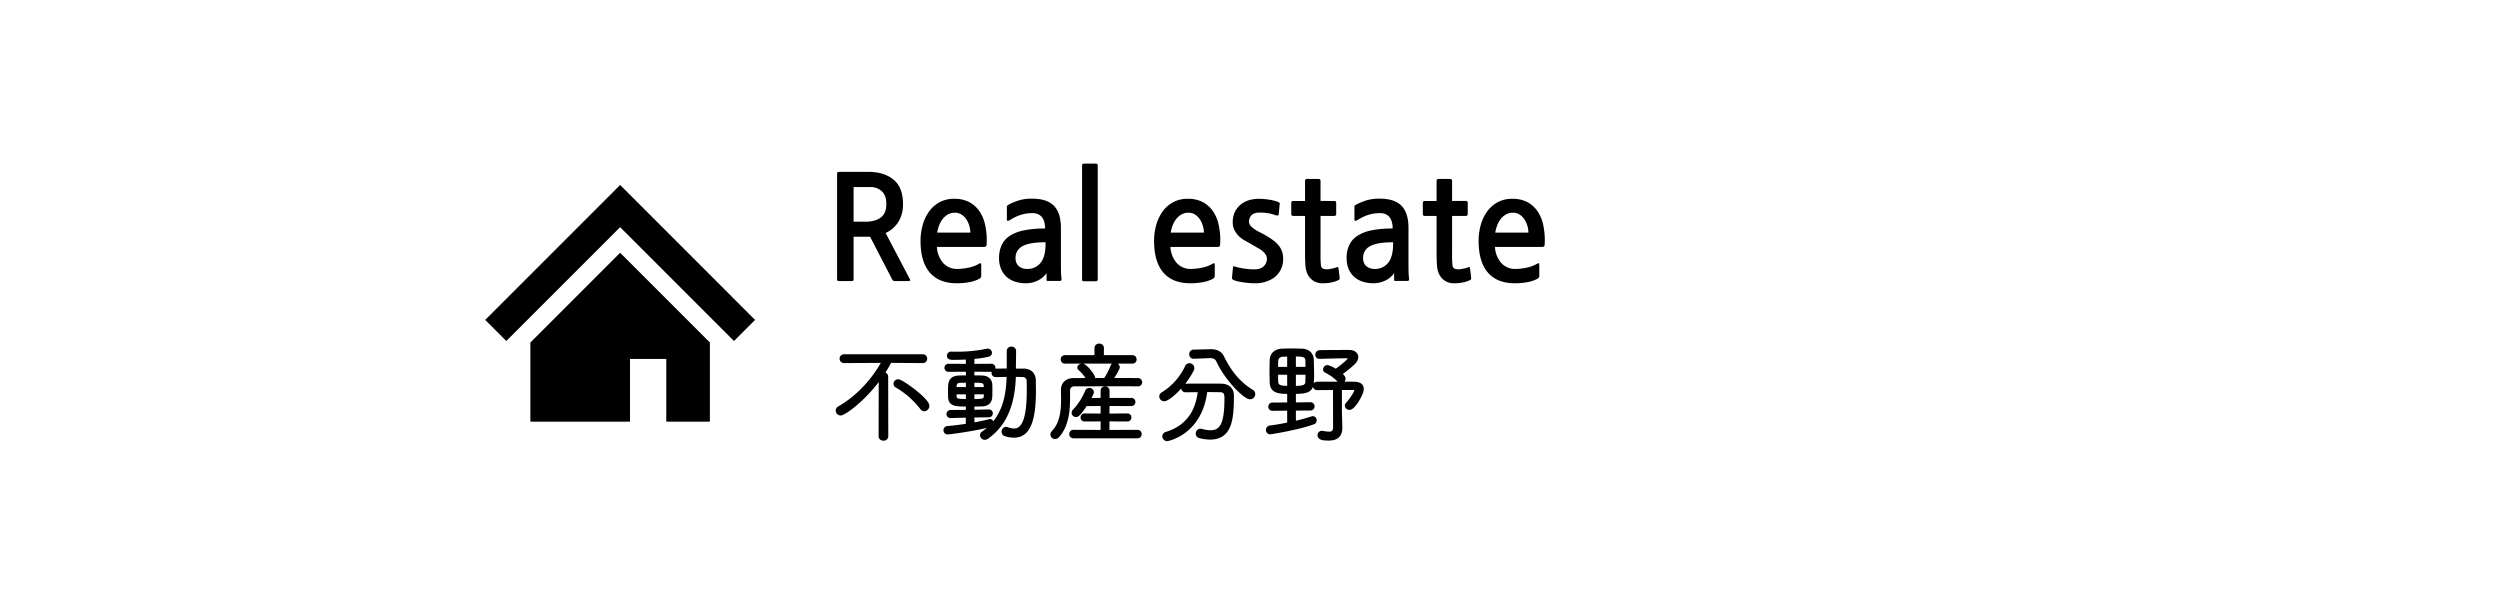 <?xml version="1.0" encoding="UTF-8"?>
<svg xmlns="http://www.w3.org/2000/svg" width="1415" height="347" viewBox="0 0 1415 347">
  <g id="rea" transform="translate(-16684 -10112)">
    <rect id="長方形_2506" data-name="長方形 2506" width="1415" height="347" transform="translate(16684 10112)" fill="#fff" opacity="0"></rect>
    <g id="グループ_2540" data-name="グループ 2540" transform="translate(3008 1175)">
      <g id="長方形_2451" data-name="長方形 2451" transform="translate(13928 9006)" fill="#fff" stroke="#707070" stroke-width="1" opacity="0">
        <rect width="912" height="209" stroke="none"></rect>
        <rect x="0.5" y="0.5" width="911" height="208" fill="none"></rect>
      </g>
      <g id="_08" data-name="08" transform="translate(-463 2448)">
        <path id="パス_34873" data-name="パス 34873" d="M53.68-13.725A2.019,2.019,0,0,0,55.51-15.8c0-3.477-14.7-14.03-16.592-14.03A1.636,1.636,0,0,0,37.21-28.3a1.466,1.466,0,0,0,.854,1.281A49.474,49.474,0,0,1,52.155-14.64,2.082,2.082,0,0,0,53.68-13.725ZM28.792,1.464c0,.976.854,1.464,1.769,1.464a1.544,1.544,0,0,0,1.708-1.464l-.061-33.855A1.544,1.544,0,0,0,30.5-33.855a1.881,1.881,0,0,0-.61.061c1.586-2.318,2.989-4.758,4.392-7.32l18.544.122a1.406,1.406,0,0,0,1.464-1.464,1.423,1.423,0,0,0-1.464-1.525H8.235A1.459,1.459,0,0,0,6.71-42.517a1.472,1.472,0,0,0,1.525,1.525l22.509-.122c-5.612,10.492-14.7,20.5-25.315,26.535a1.607,1.607,0,0,0-.915,1.464,1.784,1.784,0,0,0,1.83,1.769c1.83,0,13.3-7.869,22.509-20.984Zm75.7-37.332.122-10.98a1.524,1.524,0,0,0-1.647-1.464,1.491,1.491,0,0,0-1.647,1.464v10.919c-2.5,0-4.941.061-7.2.061a1.392,1.392,0,0,0-1.4,1.464,1.278,1.278,0,0,0,1.342,1.342c2.074,0,4.636-.122,7.2-.122C101.077-21.045,98.576-8.357,86.925-.427A1.443,1.443,0,0,0,86.193.854,1.67,1.67,0,0,0,87.84,2.44,1.844,1.844,0,0,0,89,2.074c12.017-8.3,15.189-21.9,15.494-35.258,1.769,0,3.294.061,4.575.061,1.891.061,3.477.976,3.538,3.416,0,1.464.061,2.989.061,4.575,0,12.566-1.464,23.18-8.174,23.18a12.006,12.006,0,0,1-3.843-.793,3.147,3.147,0,0,0-.671-.122,1.6,1.6,0,0,0-1.586,1.708A1.606,1.606,0,0,0,99.552.427a16.563,16.563,0,0,0,4.88.793c7.2,0,11.407-6.466,11.407-25.437,0-2.013-.061-4.087-.061-6.039-.061-3.538-2.44-5.612-5.795-5.612ZM90.1-10.309a1.219,1.219,0,0,0,1.342-1.22,1.184,1.184,0,0,0-1.22-1.22h-.061l-9.15.183v-3.843c1.708,0,3.477,0,5.185-.061,3.355-.061,4.819-1.83,4.941-4.514.061-1.281.061-2.745.061-4.148,0-.976,0-1.952-.061-2.806-.122-2.2-1.708-3.965-4.88-4.026-1.769-.061-3.477-.061-5.246-.061v-4.087l10.553.061A1.232,1.232,0,0,0,92.9-37.332a1.264,1.264,0,0,0-1.342-1.281l-10.553.061v-4.7A64.311,64.311,0,0,0,89.67-44.53c.915-.183,1.281-.732,1.281-1.281a1.461,1.461,0,0,0-1.4-1.4c-.122,0-.244.061-.366.061a80,80,0,0,1-16.958,1.708c-1.159,0-2.257,0-3.294-.061h-.061a1.33,1.33,0,0,0-1.4,1.342c0,1.1.732,1.342,2.806,1.342,1.769,0,4.636-.061,7.869-.244,0,1.281.061,2.806.061,4.514l-10.8-.061a1.232,1.232,0,0,0-1.342,1.281A1.264,1.264,0,0,0,67.4-36.051l10.8-.061v4.087c-1.525,0-3.05,0-4.7.061-5.124.183-5.429,2.867-5.429,7.137,0,1.4,0,2.867.061,3.965.122,4.453,3.355,4.453,10.065,4.453l-.061,3.9-9.516.061a1.3,1.3,0,0,0-1.4,1.342A1.2,1.2,0,0,0,68.5-9.882h.061l9.577-.244v5.368c-3.782.61-7.747,1.1-11.407,1.4a1.324,1.324,0,0,0-1.22,1.342,1.31,1.31,0,0,0,1.4,1.4c1.281,0,17.2-2.2,24.1-4.27a1.151,1.151,0,0,0,.854-1.159c0-.61-.427-1.281-1.037-1.281-.122,0-.183.061-.305.061-2.684.671-5.978,1.4-9.455,2.013l-.061-4.941ZM81.008-25.437V-29.89c6.4,0,7.381,0,7.381,4.453ZM88.389-23.3c0,.671-.061,1.281-.061,1.891-.061,2.745-1.708,2.745-7.32,2.745V-23.3ZM78.2-25.437h-7.32c0-.549.061-1.037.061-1.464.061-1.464.61-2.867,2.989-2.928,1.1,0,2.623-.061,4.27-.061Zm0,6.771c-7.137,0-7.32-.061-7.32-4.636H78.2ZM174.4,1.586a1.281,1.281,0,0,0,1.281-1.4,1.281,1.281,0,0,0-1.281-1.4l-16.958.061V-7.991L168.6-7.93a1.247,1.247,0,0,0,1.281-1.281,1.215,1.215,0,0,0-1.281-1.281l-11.163.061.061-6.283,13.359.061a1.263,1.263,0,0,0,1.281-1.342,1.247,1.247,0,0,0-1.281-1.281H157.5v-5.063a1.423,1.423,0,0,0-1.525-1.464,1.455,1.455,0,0,0-1.525,1.464v5.063l-7.869.061c.3-.549,2.074-3.6,2.074-4.331a1.558,1.558,0,0,0-1.647-1.4,1.449,1.449,0,0,0-1.342.915,36.469,36.469,0,0,1-7.137,11.1,1.49,1.49,0,0,0-.488,1.1,1.474,1.474,0,0,0,1.464,1.4c.61,0,1.708-.366,5.49-6.222l9.455-.061v6.283l-10-.061a1.264,1.264,0,0,0-1.342,1.281,1.232,1.232,0,0,0,1.342,1.281l10-.061v6.832L138.043-1.22A1.329,1.329,0,0,0,136.7.183a1.329,1.329,0,0,0,1.342,1.4ZM148.9-30.561a1.472,1.472,0,0,0,.427-1.037c0-1.525-4.575-7.137-6.283-7.137-.854,0-1.769.61-1.769,1.281a.938.938,0,0,0,.366.671,22.385,22.385,0,0,1,5,6.222l-8.54.061c-4.087,0-6.1,2.623-6.1,5.49,0,1.647.061,3.538.061,5.429,0,6.405-.61,13.725-5.49,18.788a1.726,1.726,0,0,0-.549,1.22,1.579,1.579,0,0,0,1.647,1.525,2,2,0,0,0,1.586-.793c5.429-6.161,5.917-15.067,5.917-21.96v-3.6a3.237,3.237,0,0,1,3.477-3.416c7.137,0,15.189-.061,23.485-.061,4.148,0,8.357,0,12.505.061a1.314,1.314,0,0,0,1.342-1.342,1.33,1.33,0,0,0-1.4-1.342c-5.185-.061-10.248-.061-15.311-.061,1.708-2.44,4.026-6.283,4.026-7.076a1.756,1.756,0,0,0-1.83-1.586,1.444,1.444,0,0,0-1.4.976,42.139,42.139,0,0,1-4.026,7.686Zm22.57-10.126a1.294,1.294,0,0,0,1.342-1.4,1.325,1.325,0,0,0-1.342-1.4h-17.2l.061-5.063a1.524,1.524,0,0,0-1.647-1.464,1.544,1.544,0,0,0-1.708,1.464v5.063H133.224a1.294,1.294,0,0,0-1.342,1.4,1.325,1.325,0,0,0,1.342,1.4Zm41.419,16.1c2.989,0,5.795.061,8.052.061,3.294,0,3.6,2.257,3.6,4.27,0,14.091-2.257,19.276-8.906,19.276a21.043,21.043,0,0,1-5.185-.793,1.689,1.689,0,0,0-.549-.061,1.62,1.62,0,0,0-1.586,1.769,1.5,1.5,0,0,0,1.1,1.525,24.334,24.334,0,0,0,5.978.854c11.407,0,12.5-10.37,12.5-23.851,0-3.782-2.379-5.734-6.161-5.8-2.562-.061-5.49-.061-8.418-.061-4.026,0-8.174,0-11.712.061a1.459,1.459,0,0,0-1.525,1.464,1.36,1.36,0,0,0,1.464,1.4c2.318,0,5.124-.061,7.991-.061-1.1,10.553-5.734,20.435-18.91,24.461a1.7,1.7,0,0,0-1.281,1.525,1.774,1.774,0,0,0,1.83,1.708C191.418,3.172,210.206-.305,212.89-24.583Zm2.2-19.215h.305c2.074,0,3.66.671,4.575,2.684C224.907-30.5,235.277-20.5,238.022-20.5a1.966,1.966,0,0,0,1.952-1.952,1.883,1.883,0,0,0-1.037-1.647c-7.747-4.7-12.81-11.59-16.531-19.215-1.342-2.745-3.782-3.538-6.527-3.538h-.3l-9.455.244a1.485,1.485,0,0,0-1.525,1.586,1.485,1.485,0,0,0,1.525,1.586h.061Zm-25.62,24.4c2.379,0,11.346-7.808,15.86-16.958a2.106,2.106,0,0,0,.183-.793,1.811,1.811,0,0,0-1.769-1.769,1.7,1.7,0,0,0-1.586,1.1,35.783,35.783,0,0,1-13.6,15.25,1.725,1.725,0,0,0-.915,1.464A1.774,1.774,0,0,0,189.466-19.4Zm82.777,5.246a1.263,1.263,0,0,0,1.281-1.342,1.263,1.263,0,0,0-1.281-1.342l-9.272.122v-6.832c10,0,10.309-1.83,10.309-10,0-2.806-.122-5.795-.183-8.54-.122-2.928-2.318-4.941-5.673-5.063-2.013-.061-4.087-.122-6.161-.122-1.769,0-3.477.061-5.185.122-3.66.183-5.795,2.257-5.917,5.429-.061,1.952-.122,4.209-.122,6.466s.061,4.453.122,6.405c.183,5.124,4.7,5.307,9.882,5.307v6.832l-9.333.061a1.314,1.314,0,0,0-1.342,1.342,1.314,1.314,0,0,0,1.342,1.342l9.333-.122v8.6c-3.6.732-7.259,1.4-10.736,1.83a1.459,1.459,0,0,0-1.281,1.525,1.392,1.392,0,0,0,1.4,1.464c.061,0,15.189-2.257,24.4-5.612a1.274,1.274,0,0,0,.915-1.281,1.344,1.344,0,0,0-1.159-1.4.55.55,0,0,0-.3.061c-2.928.915-6.527,1.952-10.309,2.806v-7.991ZM286.029-3.965c0,2.867-1.1,3.782-3.294,3.782a18.9,18.9,0,0,1-3.721-.488h-.305A1.458,1.458,0,0,0,277.245.854c0,1.891,2.867,2.013,5.307,2.013,5.429,0,6.71-2.867,6.71-6.283v-.427l-.244-8.418V-25.742H296.4c1.22,0,1.708.3,1.708.915,0,1.586-3.66,6.649-5.124,8.174a.966.966,0,0,0-.3.732,1.566,1.566,0,0,0,1.647,1.4c2.379,0,7.076-8.174,7.076-10.8,0-2.013-1.464-3.05-4.27-3.111-2.379-.061-6.283-.061-10.309-.061s-8.113,0-10.858.061a1.294,1.294,0,0,0-1.342,1.4,1.278,1.278,0,0,0,1.342,1.342c2.318,0,6.161-.061,10-.061Zm-8.723-39.406c5.246-.183,11.468-.305,15.738-.366.915,0,1.464.305,1.464.854,0,1.525-6.466,6.344-8.052,7.259a16.164,16.164,0,0,0-4.575-2.257,1.584,1.584,0,0,0-1.525,1.464,1.006,1.006,0,0,0,.549.915,25.6,25.6,0,0,1,7.564,5.49,1.582,1.582,0,0,0,1.1.549,1.634,1.634,0,0,0,1.525-1.708c0-1.037-1.708-2.379-2.2-2.745a62.941,62.941,0,0,0,7.747-6.222,4.86,4.86,0,0,0,1.647-3.294c0-1.647-1.464-2.989-4.209-2.989-5.917,0-10.553,0-16.714.122a1.479,1.479,0,0,0-1.4,1.525,1.281,1.281,0,0,0,1.281,1.4ZM270.413-34.4c0,1.769-.061,3.538-.061,4.941-.061,3.355-3.416,3.355-7.381,3.355v-8.3Zm-10.37,8.3c-4.209,0-6.893-.183-7.076-3.294-.061-1.586-.061-3.294-.061-5h7.137Zm2.928-10.736v-7.869c4.88,0,7.2.061,7.381,3.294.061,1.281.061,2.928.061,4.575Zm-2.928,0h-7.137c0-1.586,0-3.05.061-4.392a3.479,3.479,0,0,1,3.721-3.355c1.037-.061,2.2-.061,3.355-.061Z" transform="translate(14608.5 6734.5)" stroke="#000" stroke-width="2"></path>
        <path id="パス_34872" data-name="パス 34872" d="M41.082,4.1a4.522,4.522,0,0,1-1.271-.123,1.766,1.766,0,0,1-.779-.7L26.486-20.992H17.138V3.034A.942.942,0,0,1,16.072,4.1h-7.3q-.984,0-.984-1.066V-56.744a.949.949,0,0,1,.287-.7.949.949,0,0,1,.7-.287H25.338q9.1,0,14.432,4.428T45.1-39.524A18.547,18.547,0,0,1,42.476-29.4a16.632,16.632,0,0,1-7.216,6.273L48.954,2.952Q49.61,4.1,47.97,4.1ZM17.138-49.118v19.6h6.724q5.412,0,8.61-2.337t3.2-7.749q0-4.674-2.5-7.093a9.2,9.2,0,0,0-6.683-2.419ZM92.414-16.564a1.249,1.249,0,0,1-.369.984,1.159,1.159,0,0,1-.779.328H64.288a14.953,14.953,0,0,0,3.444,8.979,10.412,10.412,0,0,0,8.282,3.485,31.37,31.37,0,0,0,6.15-.7A19.806,19.806,0,0,0,88.478-5.9q.574-.328.738.082a2.911,2.911,0,0,1,.164,1.066V.9a2.239,2.239,0,0,1-.246,1.148,2.589,2.589,0,0,1-.984.82,19.164,19.164,0,0,1-5.781,1.886A39.648,39.648,0,0,1,75.6,5.33q-10.168,0-15.375-6.109T55.022-18.7a33.29,33.29,0,0,1,1.148-8.692,24.309,24.309,0,0,1,3.485-7.626A17.928,17.928,0,0,1,65.6-40.426a16.979,16.979,0,0,1,8.528-2.05,17.622,17.622,0,0,1,8.487,1.886,16.206,16.206,0,0,1,5.7,5.084,21.429,21.429,0,0,1,3.2,7.462,40.4,40.4,0,0,1,.984,9.1q0,.574-.041,1.312T92.414-16.564ZM74.456-34.6a7.791,7.791,0,0,0-3.936.984,10.131,10.131,0,0,0-2.952,2.542,13.533,13.533,0,0,0-2.009,3.608,20.761,20.761,0,0,0-1.107,4.1H83.23a13.893,13.893,0,0,0-.533-3.608,13.228,13.228,0,0,0-1.6-3.649,9.882,9.882,0,0,0-2.706-2.829A6.689,6.689,0,0,0,74.456-34.6ZM127.264,4.018a1.412,1.412,0,0,1-.738-.123q-.164-.123-.164-.615V-.41a12.826,12.826,0,0,1-5.207,4.3A15.234,15.234,0,0,1,114.8,5.33a20.289,20.289,0,0,1-6.191-.9,13.079,13.079,0,0,1-4.838-2.706,12.62,12.62,0,0,1-3.157-4.469,15.54,15.54,0,0,1-1.148-6.191,17.159,17.159,0,0,1,1.476-7.339,12.705,12.705,0,0,1,4.633-5.248,23.086,23.086,0,0,1,8.077-3.116,59.23,59.23,0,0,1,11.89-1.025,15.088,15.088,0,0,0-.328-3.116,8.392,8.392,0,0,0-1.107-2.788,5.939,5.939,0,0,0-2.173-2.009,7.162,7.162,0,0,0-3.526-.779,21.323,21.323,0,0,0-6.683.984,25.7,25.7,0,0,0-5.617,2.624,3.4,3.4,0,0,1-1.763.738q-.451-.082-.451-.9v-6.232a6.325,6.325,0,0,0-.041-.7.9.9,0,0,1,.123-.615,4.632,4.632,0,0,1,1.23-.9,37.637,37.637,0,0,1,5.7-2.3,25.217,25.217,0,0,1,7.339-.9q8.282,0,12.259,4.018t3.977,12.628V-6.478q0,2.3.041,4.8a39.337,39.337,0,0,0,.287,4.387q.164,1.312-.9,1.312Zm-1.476-21.894q-9.1,0-13.038,2.214a7.166,7.166,0,0,0-3.936,6.642,5.841,5.841,0,0,0,1.8,4.674,7.147,7.147,0,0,0,4.838,1.558,9.224,9.224,0,0,0,7.5-3.444q2.829-3.444,2.829-10.742ZM147.354,4.182q-.9,0-.9-.984V-61.418a.949.949,0,0,1,.287-.7.949.949,0,0,1,.7-.287h6.888a.949.949,0,0,1,.7.287.949.949,0,0,1,.287.7V3.2a.98.98,0,0,1-.984.984ZM224.6-16.564a1.249,1.249,0,0,1-.369.984,1.159,1.159,0,0,1-.779.328H196.472a14.953,14.953,0,0,0,3.444,8.979A10.412,10.412,0,0,0,208.2-2.788a31.37,31.37,0,0,0,6.15-.7A19.806,19.806,0,0,0,220.662-5.9q.574-.328.738.082a2.911,2.911,0,0,1,.164,1.066V.9a2.239,2.239,0,0,1-.246,1.148,2.589,2.589,0,0,1-.984.82,19.164,19.164,0,0,1-5.781,1.886,39.648,39.648,0,0,1-6.765.574q-10.168,0-15.375-6.109T187.206-18.7a33.29,33.29,0,0,1,1.148-8.692,24.309,24.309,0,0,1,3.485-7.626,17.928,17.928,0,0,1,5.945-5.412,16.979,16.979,0,0,1,8.528-2.05A17.622,17.622,0,0,1,214.8-40.59a16.206,16.206,0,0,1,5.7,5.084,21.429,21.429,0,0,1,3.2,7.462,40.4,40.4,0,0,1,.984,9.1q0,.574-.041,1.312T224.6-16.564ZM206.64-34.6a7.791,7.791,0,0,0-3.936.984,10.131,10.131,0,0,0-2.952,2.542,13.533,13.533,0,0,0-2.009,3.608,20.762,20.762,0,0,0-1.107,4.1h18.778a13.893,13.893,0,0,0-.533-3.608,13.228,13.228,0,0,0-1.6-3.649,9.882,9.882,0,0,0-2.706-2.829A6.689,6.689,0,0,0,206.64-34.6ZM254.774,2.378a18.479,18.479,0,0,1-10.5,2.952q-1.64,0-3.444-.164t-3.485-.41q-1.681-.246-2.993-.574a13.05,13.05,0,0,1-2.05-.656,4.249,4.249,0,0,1-.7-.451.959.959,0,0,1-.287-.943l.492-5.33a1.992,1.992,0,0,1,.246-.984q.164-.164,1.066.082a34.134,34.134,0,0,0,5.617,1.189,41.856,41.856,0,0,0,5.207.369q3.608,0,5.371-1.8a5.8,5.8,0,0,0,1.763-4.182,4.8,4.8,0,0,0-.9-2.665,10.5,10.5,0,0,0-3.034-2.747q-2.214-1.312-4.592-2.665t-4.674-2.665a13.783,13.783,0,0,1-4.387-4.141,9.891,9.891,0,0,1-1.763-5.7,13.34,13.34,0,0,1,1.23-5.945,12.41,12.41,0,0,1,3.28-4.182,13.177,13.177,0,0,1,4.715-2.46,19.921,19.921,0,0,1,5.617-.779q1.558,0,3.239.164t3.28.451a28.265,28.265,0,0,1,2.87.656,7.937,7.937,0,0,1,1.927.779q.41.246.451.451a1.7,1.7,0,0,1-.041.615l-.492,5.248q-.082.9-.41,1.025a2.707,2.707,0,0,1-1.23-.041,34.354,34.354,0,0,0-3.526-1.066q-1.148-.164-2.419-.328a25.325,25.325,0,0,0-3.157-.164q-3.362,0-4.756,1.558a5.458,5.458,0,0,0-1.394,3.772,4.071,4.071,0,0,0,1.558,2.788,17.126,17.126,0,0,0,3.936,2.706q2.542,1.23,4.715,2.542a37.157,37.157,0,0,1,3.239,2.132,15.647,15.647,0,0,1,4.428,4.633,11.656,11.656,0,0,1,1.476,6.027A12.805,12.805,0,0,1,254.774,2.378Zm37.064.984a12.686,12.686,0,0,1-3.649,1.353,22.444,22.444,0,0,1-5.371.615,9.413,9.413,0,0,1-5.494-1.435A9.391,9.391,0,0,1,274.29.574a12.743,12.743,0,0,1-1.394-5q-.246-2.87-.246-7.79V-32.8h-6.806a.949.949,0,0,1-.7-.287.949.949,0,0,1-.287-.7v-6.478a.949.949,0,0,1,.287-.7.949.949,0,0,1,.7-.287h6.806v-11.48a.893.893,0,0,1,.328-.7,1.092,1.092,0,0,1,.738-.287h6.642a1.053,1.053,0,0,1,.779.287.949.949,0,0,1,.287.7v11.48H289.3a.949.949,0,0,1,.7.287.949.949,0,0,1,.287.7v6.478a.949.949,0,0,1-.287.7.949.949,0,0,1-.7.287h-7.872v21.156a58.725,58.725,0,0,0,.246,7.052,2.156,2.156,0,0,0,1.558,1.8,7.683,7.683,0,0,0,2.788.164q1.066-.164,2.378-.451a13.5,13.5,0,0,0,2.3-.7q.41-.164.574-.041a1.612,1.612,0,0,1,.328.779l.656,5.412A1.032,1.032,0,0,1,291.838,3.362Zm32.144.656a1.412,1.412,0,0,1-.738-.123q-.164-.123-.164-.615V-.41a12.826,12.826,0,0,1-5.207,4.3,15.234,15.234,0,0,1-6.355,1.435,20.289,20.289,0,0,1-6.191-.9,13.079,13.079,0,0,1-4.838-2.706,12.62,12.62,0,0,1-3.157-4.469,15.54,15.54,0,0,1-1.148-6.191,17.159,17.159,0,0,1,1.476-7.339,12.705,12.705,0,0,1,4.633-5.248,23.086,23.086,0,0,1,8.077-3.116,59.23,59.23,0,0,1,11.89-1.025,15.089,15.089,0,0,0-.328-3.116,8.391,8.391,0,0,0-1.107-2.788,5.939,5.939,0,0,0-2.173-2.009,7.162,7.162,0,0,0-3.526-.779,21.323,21.323,0,0,0-6.683.984,25.7,25.7,0,0,0-5.617,2.624,3.4,3.4,0,0,1-1.763.738q-.451-.082-.451-.9v-6.232a6.324,6.324,0,0,0-.041-.7.9.9,0,0,1,.123-.615,4.632,4.632,0,0,1,1.23-.9,37.638,37.638,0,0,1,5.7-2.3,25.217,25.217,0,0,1,7.339-.9q8.282,0,12.259,4.018T331.2-25.912V-6.478q0,2.3.041,4.8a39.34,39.34,0,0,0,.287,4.387q.164,1.312-.9,1.312Zm-1.476-21.894q-9.1,0-13.038,2.214a7.166,7.166,0,0,0-3.936,6.642,5.841,5.841,0,0,0,1.8,4.674,7.147,7.147,0,0,0,4.838,1.558,9.225,9.225,0,0,0,7.5-3.444q2.829-3.444,2.829-10.742ZM366.294,3.362a12.686,12.686,0,0,1-3.649,1.353,22.444,22.444,0,0,1-5.371.615,9.413,9.413,0,0,1-5.494-1.435A9.391,9.391,0,0,1,348.746.574a12.743,12.743,0,0,1-1.394-5q-.246-2.87-.246-7.79V-32.8H340.3a.949.949,0,0,1-.7-.287.949.949,0,0,1-.287-.7v-6.478a.949.949,0,0,1,.287-.7.949.949,0,0,1,.7-.287h6.806v-11.48a.893.893,0,0,1,.328-.7,1.092,1.092,0,0,1,.738-.287h6.642a1.053,1.053,0,0,1,.779.287.949.949,0,0,1,.287.7v11.48h7.872a.949.949,0,0,1,.7.287.949.949,0,0,1,.287.7v6.478a.949.949,0,0,1-.287.7.949.949,0,0,1-.7.287H355.88v21.156a58.725,58.725,0,0,0,.246,7.052,2.156,2.156,0,0,0,1.558,1.8,7.683,7.683,0,0,0,2.788.164q1.066-.164,2.378-.451a13.5,13.5,0,0,0,2.3-.7q.41-.164.574-.041a1.612,1.612,0,0,1,.328.779l.656,5.412A1.032,1.032,0,0,1,366.294,3.362Zm41.984-19.926a1.249,1.249,0,0,1-.369.984,1.159,1.159,0,0,1-.779.328H380.152A14.953,14.953,0,0,0,383.6-6.273a10.412,10.412,0,0,0,8.282,3.485,31.37,31.37,0,0,0,6.15-.7A19.806,19.806,0,0,0,404.342-5.9q.574-.328.738.082a2.911,2.911,0,0,1,.164,1.066V.9A2.239,2.239,0,0,1,405,2.05a2.589,2.589,0,0,1-.984.82,19.163,19.163,0,0,1-5.781,1.886,39.648,39.648,0,0,1-6.765.574q-10.168,0-15.375-6.109T370.886-18.7a33.29,33.29,0,0,1,1.148-8.692,24.309,24.309,0,0,1,3.485-7.626,17.928,17.928,0,0,1,5.945-5.412,16.979,16.979,0,0,1,8.528-2.05,17.622,17.622,0,0,1,8.487,1.886,16.206,16.206,0,0,1,5.7,5.084,21.429,21.429,0,0,1,3.2,7.462,40.4,40.4,0,0,1,.984,9.1q0,.574-.041,1.312T408.278-16.564ZM390.32-34.6a7.791,7.791,0,0,0-3.936.984,10.132,10.132,0,0,0-2.952,2.542,13.534,13.534,0,0,0-2.009,3.608,20.762,20.762,0,0,0-1.107,4.1h18.778a13.893,13.893,0,0,0-.533-3.608,13.227,13.227,0,0,0-1.6-3.649,9.882,9.882,0,0,0-2.706-2.829A6.689,6.689,0,0,0,390.32-34.6Z" transform="translate(14605 6644)"></path>
        <g id="家の無料アイコン" transform="translate(14413.623 6562.238)">
          <path id="パス_34838" data-name="パス 34838" d="M132.015,87.115,102.869,57.968l-26.5-26.5-26.5,26.5L20.715,87.129,0,107.839l11.928,11.928,20.71-20.71L61.8,69.9,76.37,55.325,90.941,69.9l29.142,29.147,20.729,20.724,11.928-11.928Z" transform="translate(0 0)"></path>
          <path id="パス_34839" data-name="パス 34839" d="M85.719,210.87v44.794h56.392v-35.5h20.533v35.5h24.672V210.856l-50.793-50.793Z" transform="translate(-60.147 -90.232)"></path>
        </g>
      </g>
    </g>
  </g>
</svg>
